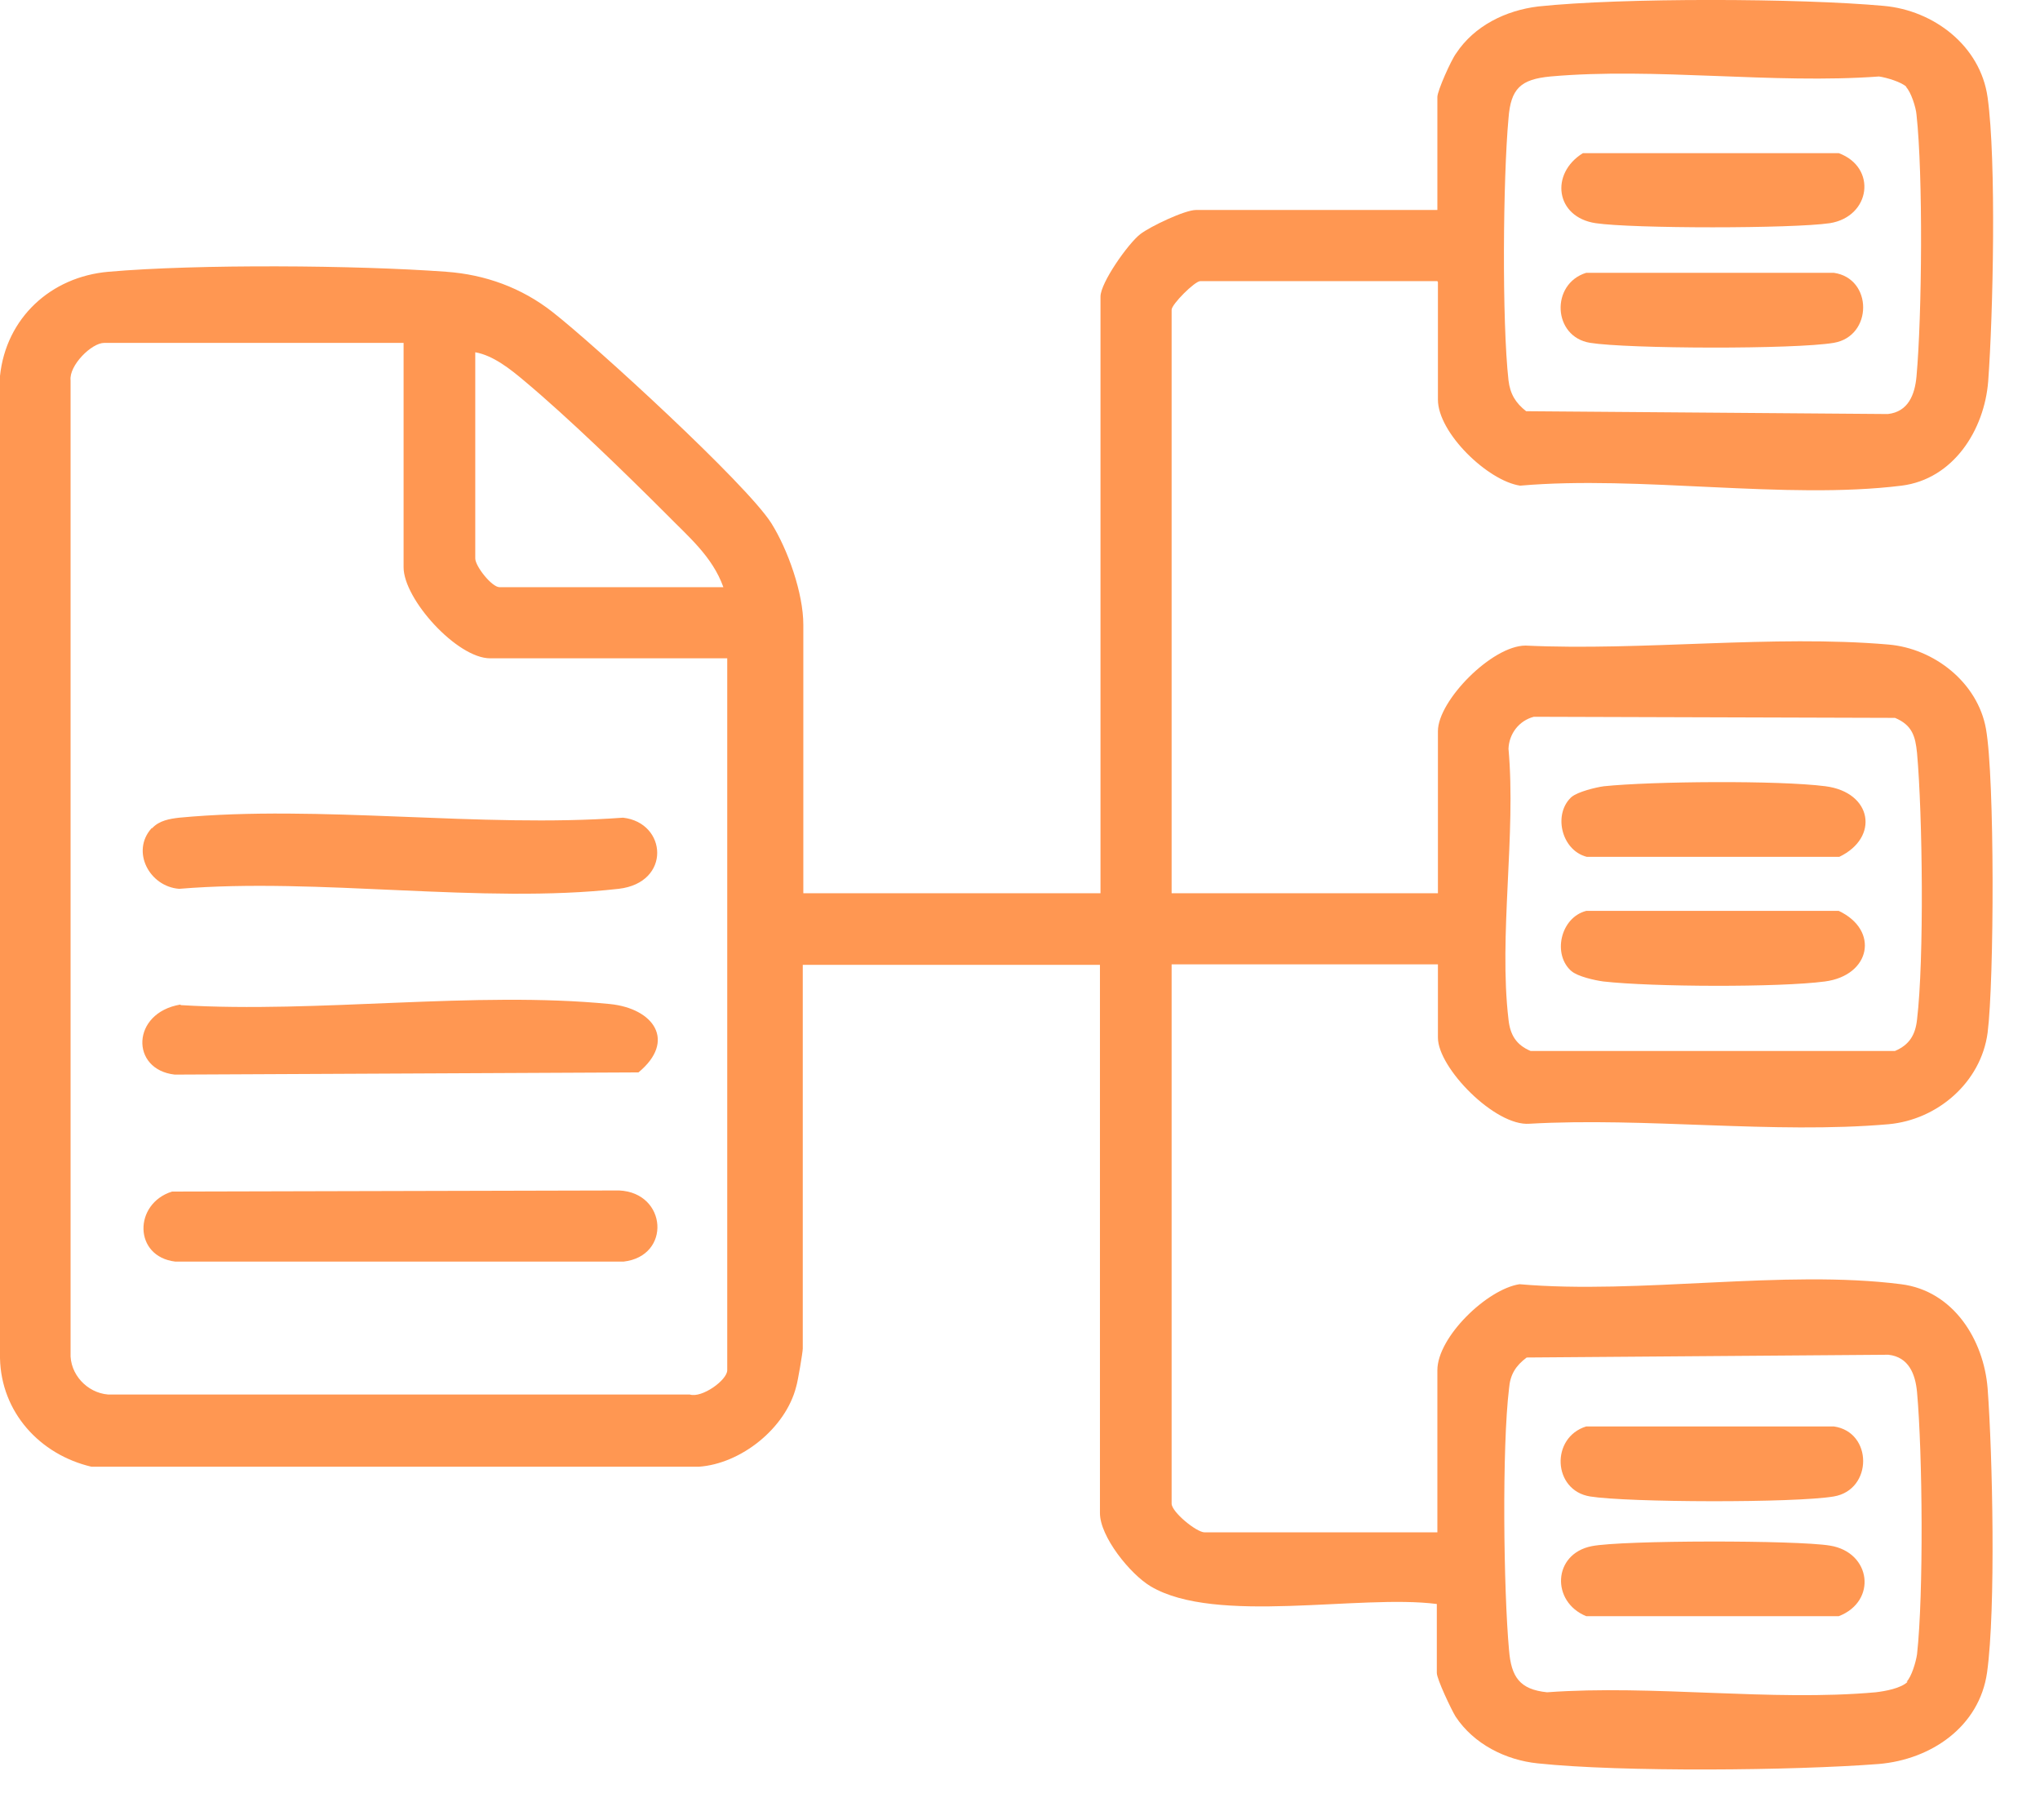 <svg width="37" height="33" viewBox="0 0 37 33" fill="none" xmlns="http://www.w3.org/2000/svg">
<path d="M26.07 5.098H21.77C21.67 5.098 21.25 5.518 21.25 5.617V16.198H26.08V13.258C26.08 12.707 27.06 11.707 27.67 11.707C29.79 11.807 32.16 11.508 34.25 11.688C35.08 11.758 35.87 12.377 36.02 13.217C36.18 14.117 36.17 17.777 36.05 18.727C35.93 19.628 35.14 20.308 34.25 20.387C32.17 20.567 29.84 20.258 27.74 20.378C27.12 20.427 26.08 19.367 26.08 18.817V17.488H21.25V27.267C21.25 27.418 21.7 27.788 21.85 27.788H26.07V24.848C26.07 24.247 26.97 23.378 27.56 23.288C29.73 23.477 32.36 23.017 34.48 23.288C35.43 23.407 35.98 24.297 36.05 25.177C36.14 26.387 36.2 29.177 36.04 30.328C35.9 31.317 35.02 31.907 34.08 31.988C32.53 32.108 29.41 32.138 27.89 31.977C27.31 31.918 26.73 31.628 26.4 31.128C26.32 30.997 26.06 30.448 26.06 30.337V29.087C24.66 28.907 22.05 29.468 20.87 28.767C20.5 28.547 19.95 27.867 19.95 27.438V17.497H14.56V24.457C14.56 24.517 14.47 25.058 14.44 25.148C14.25 25.898 13.44 26.547 12.67 26.598H1.66C0.72 26.378 0.02 25.608 0 24.628V6.817C0.11 5.768 0.92 5.018 1.97 4.928C3.58 4.787 6.47 4.808 8.09 4.928C8.8 4.978 9.46 5.218 10.02 5.657C10.79 6.258 13.54 8.777 13.99 9.488C14.29 9.967 14.57 10.758 14.57 11.328V16.198H19.96V5.378C19.96 5.128 20.46 4.418 20.68 4.247C20.86 4.107 21.49 3.808 21.69 3.808H26.07V1.758C26.07 1.647 26.32 1.087 26.41 0.968C26.74 0.468 27.31 0.188 27.9 0.117C29.41 -0.043 32.64 -0.033 34.17 0.107C35.07 0.188 35.92 0.828 36.05 1.768C36.21 2.917 36.15 5.707 36.06 6.918C35.99 7.798 35.43 8.688 34.49 8.807C32.38 9.068 29.74 8.617 27.57 8.807C26.98 8.717 26.08 7.848 26.08 7.247V5.117L26.07 5.098ZM34.58 1.577C34.49 1.488 34.22 1.407 34.08 1.387C32.16 1.528 30.01 1.218 28.12 1.387C27.58 1.438 27.4 1.607 27.36 2.147C27.26 3.237 27.24 5.827 27.36 6.897C27.39 7.147 27.49 7.308 27.68 7.457L34.24 7.508C34.61 7.468 34.73 7.157 34.76 6.827C34.86 5.718 34.88 3.167 34.76 2.078C34.75 1.948 34.66 1.667 34.57 1.577H34.58ZM7.32 6.218H1.89C1.66 6.218 1.25 6.628 1.28 6.897V24.527C1.26 24.918 1.58 25.258 1.96 25.288H12.51C12.73 25.358 13.19 25.027 13.19 24.848V11.938H8.89C8.29 11.938 7.32 10.867 7.32 10.287V6.228V6.218ZM13.12 10.648C12.92 10.088 12.48 9.727 12.08 9.318C11.33 8.568 10.31 7.577 9.51 6.907C9.26 6.697 8.95 6.447 8.62 6.388V10.127C8.62 10.268 8.92 10.648 9.06 10.648H13.12ZM27.82 12.998C27.55 13.068 27.37 13.307 27.36 13.578C27.5 15.127 27.18 16.968 27.36 18.488C27.39 18.767 27.5 18.948 27.76 19.058H34.37C34.63 18.948 34.74 18.767 34.77 18.488C34.9 17.398 34.87 14.768 34.77 13.658C34.74 13.348 34.68 13.148 34.37 13.018L27.83 12.998H27.82ZM34.58 30.497C34.67 30.407 34.75 30.137 34.77 29.997C34.89 28.907 34.87 26.358 34.77 25.247C34.74 24.918 34.62 24.608 34.25 24.567L27.69 24.617C27.49 24.767 27.39 24.927 27.37 25.177C27.24 26.247 27.27 28.837 27.37 29.927C27.41 30.407 27.56 30.637 28.06 30.688C29.98 30.547 32.13 30.858 34.02 30.688C34.19 30.668 34.48 30.617 34.6 30.497H34.58Z" fill="#FF9752"/>
<path d="M2.76 15.018C2.89 14.878 3.08 14.848 3.25 14.828C5.79 14.588 8.72 15.018 11.3 14.828C12.1 14.918 12.18 16.008 11.22 16.118C8.75 16.398 5.78 15.908 3.25 16.118C2.71 16.078 2.37 15.438 2.75 15.018H2.76Z" fill="#FF9752"/>
<path d="M3.12 21.608L11.23 21.588C12.1 21.628 12.18 22.778 11.31 22.878H3.18C2.42 22.788 2.42 21.828 3.12 21.608Z" fill="#FF9752"/>
<path d="M3.28 18.227C5.77 18.377 8.62 17.967 11.06 18.207C11.86 18.287 12.27 18.877 11.58 19.447L3.17 19.487C2.36 19.397 2.38 18.367 3.27 18.217L3.28 18.227Z" fill="#FF9752"/>
<path d="M28.51 14.448C28.62 14.358 28.94 14.278 29.09 14.258C29.96 14.168 32.26 14.148 33.11 14.258C33.96 14.368 34.09 15.188 33.36 15.538H28.78C28.31 15.418 28.16 14.738 28.52 14.438L28.51 14.448Z" fill="#FF9752"/>
<path d="M28.51 17.618C28.15 17.318 28.3 16.638 28.77 16.518H33.35C34.09 16.868 33.93 17.688 33.1 17.798C32.27 17.908 29.96 17.898 29.08 17.798C28.93 17.778 28.61 17.708 28.5 17.608L28.51 17.618Z" fill="#FF9752"/>
<path d="M28.78 4.947H33.26C33.97 5.047 33.97 6.097 33.26 6.217C32.55 6.337 29.52 6.327 28.84 6.217C28.16 6.107 28.12 5.147 28.77 4.947H28.78Z" fill="#FF9752"/>
<path d="M28.7 2.777H33.35C34.05 3.037 33.93 3.927 33.19 4.047C32.51 4.147 29.61 4.147 28.94 4.047C28.21 3.937 28.11 3.147 28.71 2.777H28.7Z" fill="#FF9752"/>
<path d="M28.78 25.867H33.26C33.97 25.967 33.97 27.017 33.26 27.137C32.55 27.257 29.52 27.247 28.84 27.137C28.16 27.027 28.12 26.067 28.77 25.867H28.78Z" fill="#FF9752"/>
<path d="M28.87 28.038C29.43 27.928 32.59 27.928 33.19 28.028C33.94 28.148 34.05 29.038 33.35 29.308H28.77C28.13 29.048 28.16 28.178 28.87 28.038Z" fill="#FF9752"/>
</svg>
